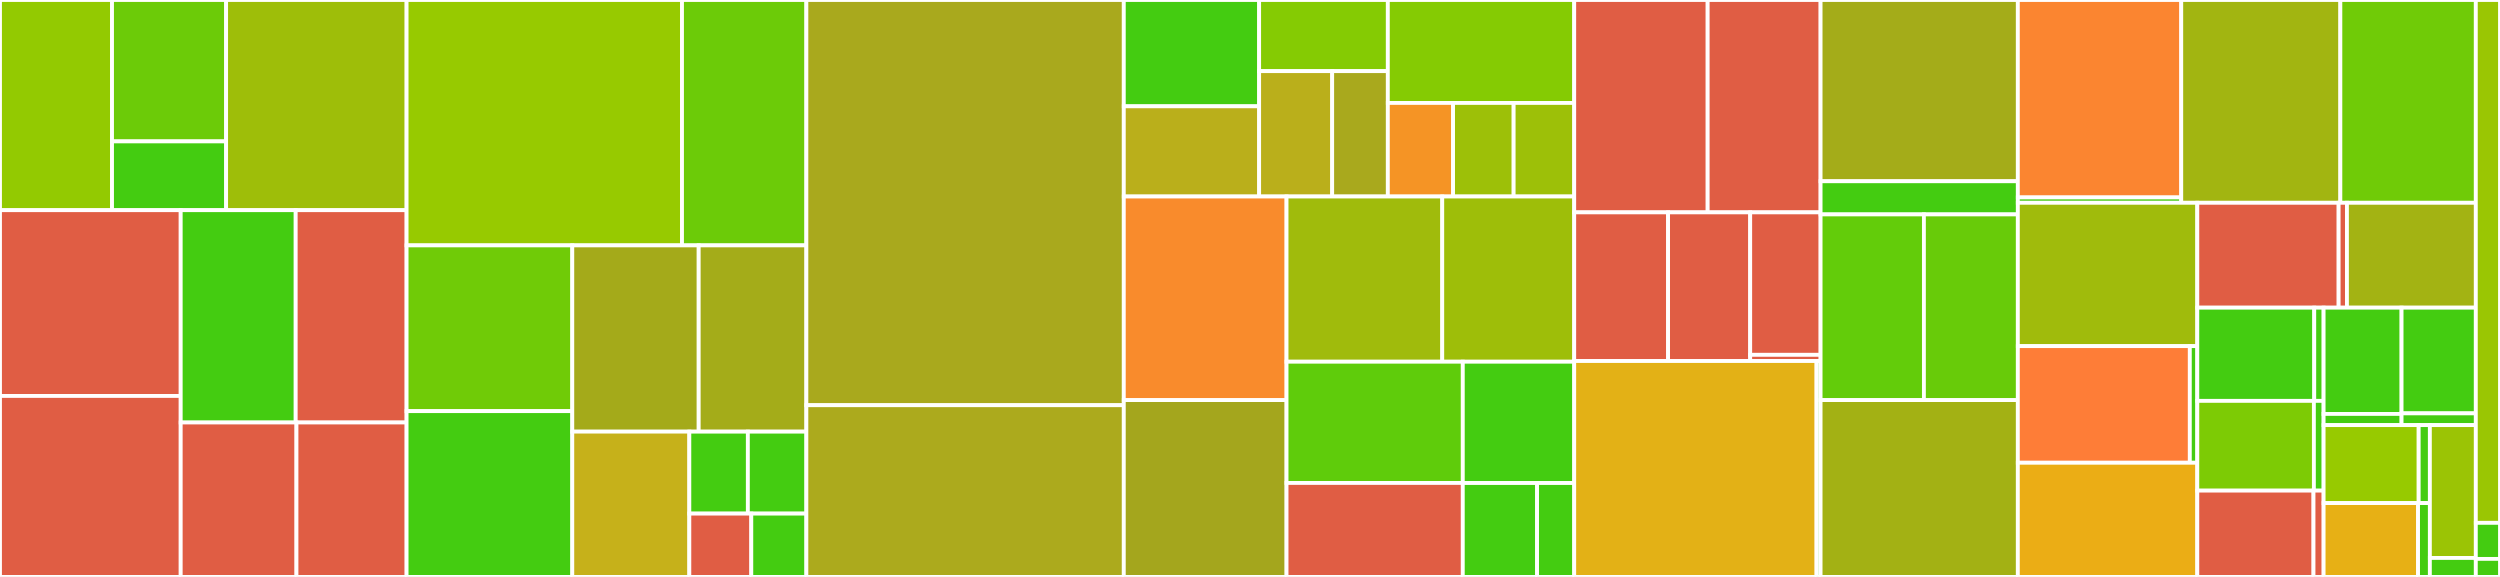 <svg baseProfile="full" width="650" height="150" viewBox="0 0 650 150" version="1.1"
xmlns="http://www.w3.org/2000/svg" xmlns:ev="http://www.w3.org/2001/xml-events"
xmlns:xlink="http://www.w3.org/1999/xlink">

<rect x="0" y="0" width="650" height="150" fill="#333333" stroke="none"/>

<style>rect.s{mask:url(#mask);}</style>
<defs>
  <pattern id="white" width="4" height="4" patternUnits="userSpaceOnUse" patternTransform="rotate(45)">
    <rect width="2" height="2" transform="translate(0,0)" fill="white"></rect>
  </pattern>
  <mask id="mask">
    <rect x="0" y="0" width="100%" height="100%" fill="url(#white)"></rect>
  </mask>
</defs>

<rect x="0" y="0" width="29.125" height="54.647" fill="#93ca01" stroke="white" stroke-width="1" class=" tooltipped" data-content="core/sampling/local/sampling_rule.py"><title>core/sampling/local/sampling_rule.py</title></rect>
<rect x="29.125" y="0" width="29.664" height="36.762" fill="#6ccb08" stroke="white" stroke-width="1" class=" tooltipped" data-content="core/sampling/local/sampler.py"><title>core/sampling/local/sampler.py</title></rect>
<rect x="29.125" y="36.762" width="29.664" height="17.884" fill="#4c1" stroke="white" stroke-width="1" class=" tooltipped" data-content="core/sampling/local/reservoir.py"><title>core/sampling/local/reservoir.py</title></rect>
<rect x="58.79" y="0" width="46.924" height="54.647" fill="#9ebe09" stroke="white" stroke-width="1" class=" tooltipped" data-content="core/sampling/sampling_rule.py"><title>core/sampling/sampling_rule.py</title></rect>
<rect x="0" y="54.647" width="46.984" height="48.304" fill="#e05d44" stroke="white" stroke-width="1" class=" tooltipped" data-content="core/sampling/connector.py"><title>core/sampling/connector.py</title></rect>
<rect x="0" y="102.951" width="46.984" height="47.049" fill="#e05d44" stroke="white" stroke-width="1" class=" tooltipped" data-content="core/sampling/sampler.py"><title>core/sampling/sampler.py</title></rect>
<rect x="46.984" y="54.647" width="29.899" height="55.204" fill="#4c1" stroke="white" stroke-width="1" class=" tooltipped" data-content="core/sampling/rule_cache.py"><title>core/sampling/rule_cache.py</title></rect>
<rect x="76.882" y="54.647" width="28.831" height="55.204" fill="#e05d44" stroke="white" stroke-width="1" class=" tooltipped" data-content="core/sampling/reservoir.py"><title>core/sampling/reservoir.py</title></rect>
<rect x="46.984" y="109.851" width="30.099" height="40.149" fill="#e05d44" stroke="white" stroke-width="1" class=" tooltipped" data-content="core/sampling/target_poller.py"><title>core/sampling/target_poller.py</title></rect>
<rect x="77.083" y="109.851" width="28.631" height="40.149" fill="#e05d44" stroke="white" stroke-width="1" class=" tooltipped" data-content="core/sampling/rule_poller.py"><title>core/sampling/rule_poller.py</title></rect>
<rect x="105.713" y="0" width="71.607" height="63.8" fill="#97ca00" stroke="white" stroke-width="1" class=" tooltipped" data-content="core/models/entity.py"><title>core/models/entity.py</title></rect>
<rect x="177.32" y="0" width="32.338" height="63.8" fill="#6ccb08" stroke="white" stroke-width="1" class=" tooltipped" data-content="core/models/segment.py"><title>core/models/segment.py</title></rect>
<rect x="105.713" y="63.8" width="43.082" height="43.1" fill="#70cb07" stroke="white" stroke-width="1" class=" tooltipped" data-content="core/models/subsegment.py"><title>core/models/subsegment.py</title></rect>
<rect x="105.713" y="106.9" width="43.082" height="43.1" fill="#4c1" stroke="white" stroke-width="1" class=" tooltipped" data-content="core/models/trace_header.py"><title>core/models/trace_header.py</title></rect>
<rect x="148.796" y="63.8" width="32.866" height="48.427" fill="#a4aa1a" stroke="white" stroke-width="1" class=" tooltipped" data-content="core/models/dummy_entities.py"><title>core/models/dummy_entities.py</title></rect>
<rect x="181.662" y="63.8" width="27.997" height="48.427" fill="#a4ac19" stroke="white" stroke-width="1" class=" tooltipped" data-content="core/models/throwable.py"><title>core/models/throwable.py</title></rect>
<rect x="148.796" y="112.227" width="30.431" height="37.773" fill="#c6b11a" stroke="white" stroke-width="1" class=" tooltipped" data-content="core/models/facade_segment.py"><title>core/models/facade_segment.py</title></rect>
<rect x="179.227" y="112.227" width="15.216" height="21.308" fill="#4c1" stroke="white" stroke-width="1" class=" tooltipped" data-content="core/models/http.py"><title>core/models/http.py</title></rect>
<rect x="194.443" y="112.227" width="15.216" height="21.308" fill="#4c1" stroke="white" stroke-width="1" class=" tooltipped" data-content="core/models/traceid.py"><title>core/models/traceid.py</title></rect>
<rect x="179.227" y="133.535" width="16.111" height="16.465" fill="#e05d44" stroke="white" stroke-width="1" class=" tooltipped" data-content="core/models/default_dynamic_naming.py"><title>core/models/default_dynamic_naming.py</title></rect>
<rect x="195.338" y="133.535" width="14.321" height="16.465" fill="#4c1" stroke="white" stroke-width="1" class=" tooltipped" data-content="core/models/noop_traceid.py"><title>core/models/noop_traceid.py</title></rect>
<rect x="209.658" y="0" width="82.527" height="105.357" fill="#a9a91d" stroke="white" stroke-width="1" class=" tooltipped" data-content="core/recorder.py"><title>core/recorder.py</title></rect>
<rect x="209.658" y="105.357" width="82.527" height="44.643" fill="#acaa1d" stroke="white" stroke-width="1" class=" tooltipped" data-content="core/patcher.py"><title>core/patcher.py</title></rect>
<rect x="292.186" y="0" width="35.191" height="27.639" fill="#4c1" stroke="white" stroke-width="1" class=" tooltipped" data-content="core/utils/search_pattern.py"><title>core/utils/search_pattern.py</title></rect>
<rect x="292.186" y="27.639" width="35.191" height="23.451" fill="#baaf1b" stroke="white" stroke-width="1" class=" tooltipped" data-content="core/utils/conversion.py"><title>core/utils/conversion.py</title></rect>
<rect x="327.376" y="0" width="33.46" height="18.498" fill="#85cb03" stroke="white" stroke-width="1" class=" tooltipped" data-content="core/utils/compat.py"><title>core/utils/compat.py</title></rect>
<rect x="327.376" y="18.498" width="18.991" height="32.592" fill="#baaf1b" stroke="white" stroke-width="1" class=" tooltipped" data-content="core/utils/atomic_counter.py"><title>core/utils/atomic_counter.py</title></rect>
<rect x="346.367" y="18.498" width="14.469" height="32.592" fill="#a9a91d" stroke="white" stroke-width="1" class=" tooltipped" data-content="core/utils/stacktrace.py"><title>core/utils/stacktrace.py</title></rect>
<rect x="360.836" y="0" width="48.459" height="26.762" fill="#85cb03" stroke="white" stroke-width="1" class=" tooltipped" data-content="core/plugins/ec2_plugin.py"><title>core/plugins/ec2_plugin.py</title></rect>
<rect x="360.836" y="26.762" width="16.961" height="24.329" fill="#f59425" stroke="white" stroke-width="1" class=" tooltipped" data-content="core/plugins/ecs_plugin.py"><title>core/plugins/ecs_plugin.py</title></rect>
<rect x="377.797" y="26.762" width="15.749" height="24.329" fill="#9dc008" stroke="white" stroke-width="1" class=" tooltipped" data-content="core/plugins/utils.py"><title>core/plugins/utils.py</title></rect>
<rect x="393.546" y="26.762" width="15.749" height="24.329" fill="#9dc008" stroke="white" stroke-width="1" class=" tooltipped" data-content="core/plugins/elasticbeanstalk_plugin.py"><title>core/plugins/elasticbeanstalk_plugin.py</title></rect>
<rect x="292.186" y="51.091" width="42.315" height="52.937" fill="#f98b2c" stroke="white" stroke-width="1" class=" tooltipped" data-content="core/lambda_launcher.py"><title>core/lambda_launcher.py</title></rect>
<rect x="292.186" y="104.028" width="42.315" height="45.972" fill="#a4a61d" stroke="white" stroke-width="1" class=" tooltipped" data-content="core/context.py"><title>core/context.py</title></rect>
<rect x="334.5" y="51.091" width="40.486" height="42.953" fill="#a0bb0c" stroke="white" stroke-width="1" class=" tooltipped" data-content="core/async_context.py"><title>core/async_context.py</title></rect>
<rect x="374.986" y="51.091" width="34.31" height="42.953" fill="#9ebe09" stroke="white" stroke-width="1" class=" tooltipped" data-content="core/async_recorder.py"><title>core/async_recorder.py</title></rect>
<rect x="334.5" y="94.043" width="45.825" height="31.516" fill="#5fcc0b" stroke="white" stroke-width="1" class=" tooltipped" data-content="core/daemon_config.py"><title>core/daemon_config.py</title></rect>
<rect x="334.5" y="125.559" width="45.825" height="24.441" fill="#e05d44" stroke="white" stroke-width="1" class=" tooltipped" data-content="core/emitters/udp_emitter.py"><title>core/emitters/udp_emitter.py</title></rect>
<rect x="380.326" y="94.043" width="28.97" height="31.539" fill="#4c1" stroke="white" stroke-width="1" class=" tooltipped" data-content="core/streaming/default_streaming.py"><title>core/streaming/default_streaming.py</title></rect>
<rect x="380.326" y="125.583" width="19.313" height="24.417" fill="#4c1" stroke="white" stroke-width="1" class=" tooltipped" data-content="core/exceptions/exceptions.py"><title>core/exceptions/exceptions.py</title></rect>
<rect x="399.639" y="125.583" width="9.657" height="24.417" fill="#4c1" stroke="white" stroke-width="1" class=" tooltipped" data-content="core/__init__.py"><title>core/__init__.py</title></rect>
<rect x="409.296" y="0" width="34.697" height="55.215" fill="#e05d44" stroke="white" stroke-width="1" class=" tooltipped" data-content="ext/django/db.py"><title>ext/django/db.py</title></rect>
<rect x="443.993" y="0" width="29.359" height="55.215" fill="#e05d44" stroke="white" stroke-width="1" class=" tooltipped" data-content="ext/django/middleware.py"><title>ext/django/middleware.py</title></rect>
<rect x="409.296" y="55.215" width="24.403" height="38.65" fill="#e05d44" stroke="white" stroke-width="1" class=" tooltipped" data-content="ext/django/conf.py"><title>ext/django/conf.py</title></rect>
<rect x="433.698" y="55.215" width="21.352" height="38.65" fill="#e05d44" stroke="white" stroke-width="1" class=" tooltipped" data-content="ext/django/apps.py"><title>ext/django/apps.py</title></rect>
<rect x="455.051" y="55.215" width="18.302" height="37.04" fill="#e05d44" stroke="white" stroke-width="1" class=" tooltipped" data-content="ext/django/templates.py"><title>ext/django/templates.py</title></rect>
<rect x="455.051" y="92.255" width="18.302" height="1.61" fill="#e05d44" stroke="white" stroke-width="1" class=" tooltipped" data-content="ext/django/__init__.py"><title>ext/django/__init__.py</title></rect>
<rect x="409.296" y="93.865" width="63.007" height="56.135" fill="#e3b116" stroke="white" stroke-width="1" class=" tooltipped" data-content="ext/httplib/patch.py"><title>ext/httplib/patch.py</title></rect>
<rect x="472.302" y="93.865" width="1.05" height="56.135" fill="#4c1" stroke="white" stroke-width="1" class=" tooltipped" data-content="ext/httplib/__init__.py"><title>ext/httplib/__init__.py</title></rect>
<rect x="473.352" y="0" width="51.285" height="47.126" fill="#a4ac19" stroke="white" stroke-width="1" class=" tooltipped" data-content="ext/sqlalchemy/util/decorators.py"><title>ext/sqlalchemy/util/decorators.py</title></rect>
<rect x="473.352" y="47.126" width="51.285" height="8.621" fill="#4c1" stroke="white" stroke-width="1" class=" tooltipped" data-content="ext/sqlalchemy/query.py"><title>ext/sqlalchemy/query.py</title></rect>
<rect x="473.352" y="55.747" width="26.863" height="48.276" fill="#63cc0a" stroke="white" stroke-width="1" class=" tooltipped" data-content="ext/aiohttp/middleware.py"><title>ext/aiohttp/middleware.py</title></rect>
<rect x="500.216" y="55.747" width="24.421" height="48.276" fill="#68cb09" stroke="white" stroke-width="1" class=" tooltipped" data-content="ext/aiohttp/client.py"><title>ext/aiohttp/client.py</title></rect>
<rect x="473.352" y="104.023" width="51.285" height="45.977" fill="#a3b114" stroke="white" stroke-width="1" class=" tooltipped" data-content="ext/boto_utils.py"><title>ext/boto_utils.py</title></rect>
<rect x="524.637" y="0" width="42.487" height="51.335" fill="#fb8530" stroke="white" stroke-width="1" class=" tooltipped" data-content="ext/sqlalchemy_core/patch.py"><title>ext/sqlalchemy_core/patch.py</title></rect>
<rect x="524.637" y="51.335" width="42.487" height="1.387" fill="#4c1" stroke="white" stroke-width="1" class=" tooltipped" data-content="ext/sqlalchemy_core/__init__.py"><title>ext/sqlalchemy_core/__init__.py</title></rect>
<rect x="567.124" y="0" width="41.369" height="52.723" fill="#a2b511" stroke="white" stroke-width="1" class=" tooltipped" data-content="ext/flask/middleware.py"><title>ext/flask/middleware.py</title></rect>
<rect x="608.493" y="0" width="35.219" height="52.723" fill="#70cb07" stroke="white" stroke-width="1" class=" tooltipped" data-content="ext/bottle/middleware.py"><title>ext/bottle/middleware.py</title></rect>
<rect x="524.637" y="52.723" width="46.66" height="37.269" fill="#a0bb0c" stroke="white" stroke-width="1" class=" tooltipped" data-content="ext/util.py"><title>ext/util.py</title></rect>
<rect x="524.637" y="89.991" width="44.716" height="30.32" fill="#fe7d37" stroke="white" stroke-width="1" class=" tooltipped" data-content="ext/pynamodb/patch.py"><title>ext/pynamodb/patch.py</title></rect>
<rect x="569.353" y="89.991" width="1.944" height="30.32" fill="#4c1" stroke="white" stroke-width="1" class=" tooltipped" data-content="ext/pynamodb/__init__.py"><title>ext/pynamodb/__init__.py</title></rect>
<rect x="524.637" y="120.311" width="46.66" height="29.689" fill="#ebad15" stroke="white" stroke-width="1" class=" tooltipped" data-content="ext/dbapi2.py"><title>ext/dbapi2.py</title></rect>
<rect x="571.298" y="52.723" width="36.748" height="27.27" fill="#e05d44" stroke="white" stroke-width="1" class=" tooltipped" data-content="ext/pymongo/patch.py"><title>ext/pymongo/patch.py</title></rect>
<rect x="608.045" y="52.723" width="2.162" height="27.27" fill="#e05d44" stroke="white" stroke-width="1" class=" tooltipped" data-content="ext/pymongo/__init__.py"><title>ext/pymongo/__init__.py</title></rect>
<rect x="610.207" y="52.723" width="33.505" height="27.27" fill="#a3b313" stroke="white" stroke-width="1" class=" tooltipped" data-content="ext/flask_sqlalchemy/query.py"><title>ext/flask_sqlalchemy/query.py</title></rect>
<rect x="571.298" y="79.993" width="30.407" height="24.233" fill="#4c1" stroke="white" stroke-width="1" class=" tooltipped" data-content="ext/requests/patch.py"><title>ext/requests/patch.py</title></rect>
<rect x="601.704" y="79.993" width="2.433" height="24.233" fill="#4c1" stroke="white" stroke-width="1" class=" tooltipped" data-content="ext/requests/__init__.py"><title>ext/requests/__init__.py</title></rect>
<rect x="571.298" y="104.226" width="30.313" height="23.336" fill="#7dcb05" stroke="white" stroke-width="1" class=" tooltipped" data-content="ext/pymysql/patch.py"><title>ext/pymysql/patch.py</title></rect>
<rect x="601.611" y="104.226" width="2.526" height="23.336" fill="#4c1" stroke="white" stroke-width="1" class=" tooltipped" data-content="ext/pymysql/__init__.py"><title>ext/pymysql/__init__.py</title></rect>
<rect x="571.298" y="127.562" width="30.212" height="22.438" fill="#e05d44" stroke="white" stroke-width="1" class=" tooltipped" data-content="ext/mysql/patch.py"><title>ext/mysql/patch.py</title></rect>
<rect x="601.51" y="127.562" width="2.627" height="22.438" fill="#e05d44" stroke="white" stroke-width="1" class=" tooltipped" data-content="ext/mysql/__init__.py"><title>ext/mysql/__init__.py</title></rect>
<rect x="604.137" y="79.993" width="20.27" height="27.627" fill="#4c1" stroke="white" stroke-width="1" class=" tooltipped" data-content="ext/psycopg2/patch.py"><title>ext/psycopg2/patch.py</title></rect>
<rect x="604.137" y="107.62" width="20.27" height="2.908" fill="#4c1" stroke="white" stroke-width="1" class=" tooltipped" data-content="ext/psycopg2/__init__.py"><title>ext/psycopg2/__init__.py</title></rect>
<rect x="624.407" y="79.993" width="19.305" height="27.481" fill="#4c1" stroke="white" stroke-width="1" class=" tooltipped" data-content="ext/pg8000/patch.py"><title>ext/pg8000/patch.py</title></rect>
<rect x="624.407" y="107.474" width="19.305" height="3.053" fill="#4c1" stroke="white" stroke-width="1" class=" tooltipped" data-content="ext/pg8000/__init__.py"><title>ext/pg8000/__init__.py</title></rect>
<rect x="604.137" y="110.528" width="24.72" height="20.269" fill="#97ca00" stroke="white" stroke-width="1" class=" tooltipped" data-content="ext/sqlite3/patch.py"><title>ext/sqlite3/patch.py</title></rect>
<rect x="628.857" y="110.528" width="2.908" height="20.269" fill="#4c1" stroke="white" stroke-width="1" class=" tooltipped" data-content="ext/sqlite3/__init__.py"><title>ext/sqlite3/__init__.py</title></rect>
<rect x="604.137" y="130.797" width="24.558" height="19.203" fill="#e7b015" stroke="white" stroke-width="1" class=" tooltipped" data-content="ext/botocore/patch.py"><title>ext/botocore/patch.py</title></rect>
<rect x="628.695" y="130.797" width="3.07" height="19.203" fill="#4c1" stroke="white" stroke-width="1" class=" tooltipped" data-content="ext/botocore/__init__.py"><title>ext/botocore/__init__.py</title></rect>
<rect x="631.765" y="110.528" width="11.947" height="34.538" fill="#9bc405" stroke="white" stroke-width="1" class=" tooltipped" data-content="ext/aiobotocore/patch.py"><title>ext/aiobotocore/patch.py</title></rect>
<rect x="631.765" y="145.066" width="11.947" height="4.934" fill="#4c1" stroke="white" stroke-width="1" class=" tooltipped" data-content="ext/aiobotocore/__init__.py"><title>ext/aiobotocore/__init__.py</title></rect>
<rect x="643.712" y="0" width="6.288" height="135.938" fill="#9ac603" stroke="white" stroke-width="1" class=" tooltipped" data-content="sdk_config.py"><title>sdk_config.py</title></rect>
<rect x="643.712" y="135.938" width="6.288" height="9.375" fill="#4c1" stroke="white" stroke-width="1" class=" tooltipped" data-content="__init__.py"><title>__init__.py</title></rect>
<rect x="643.712" y="145.313" width="6.288" height="4.687" fill="#4c1" stroke="white" stroke-width="1" class=" tooltipped" data-content="version.py"><title>version.py</title></rect>
</svg>